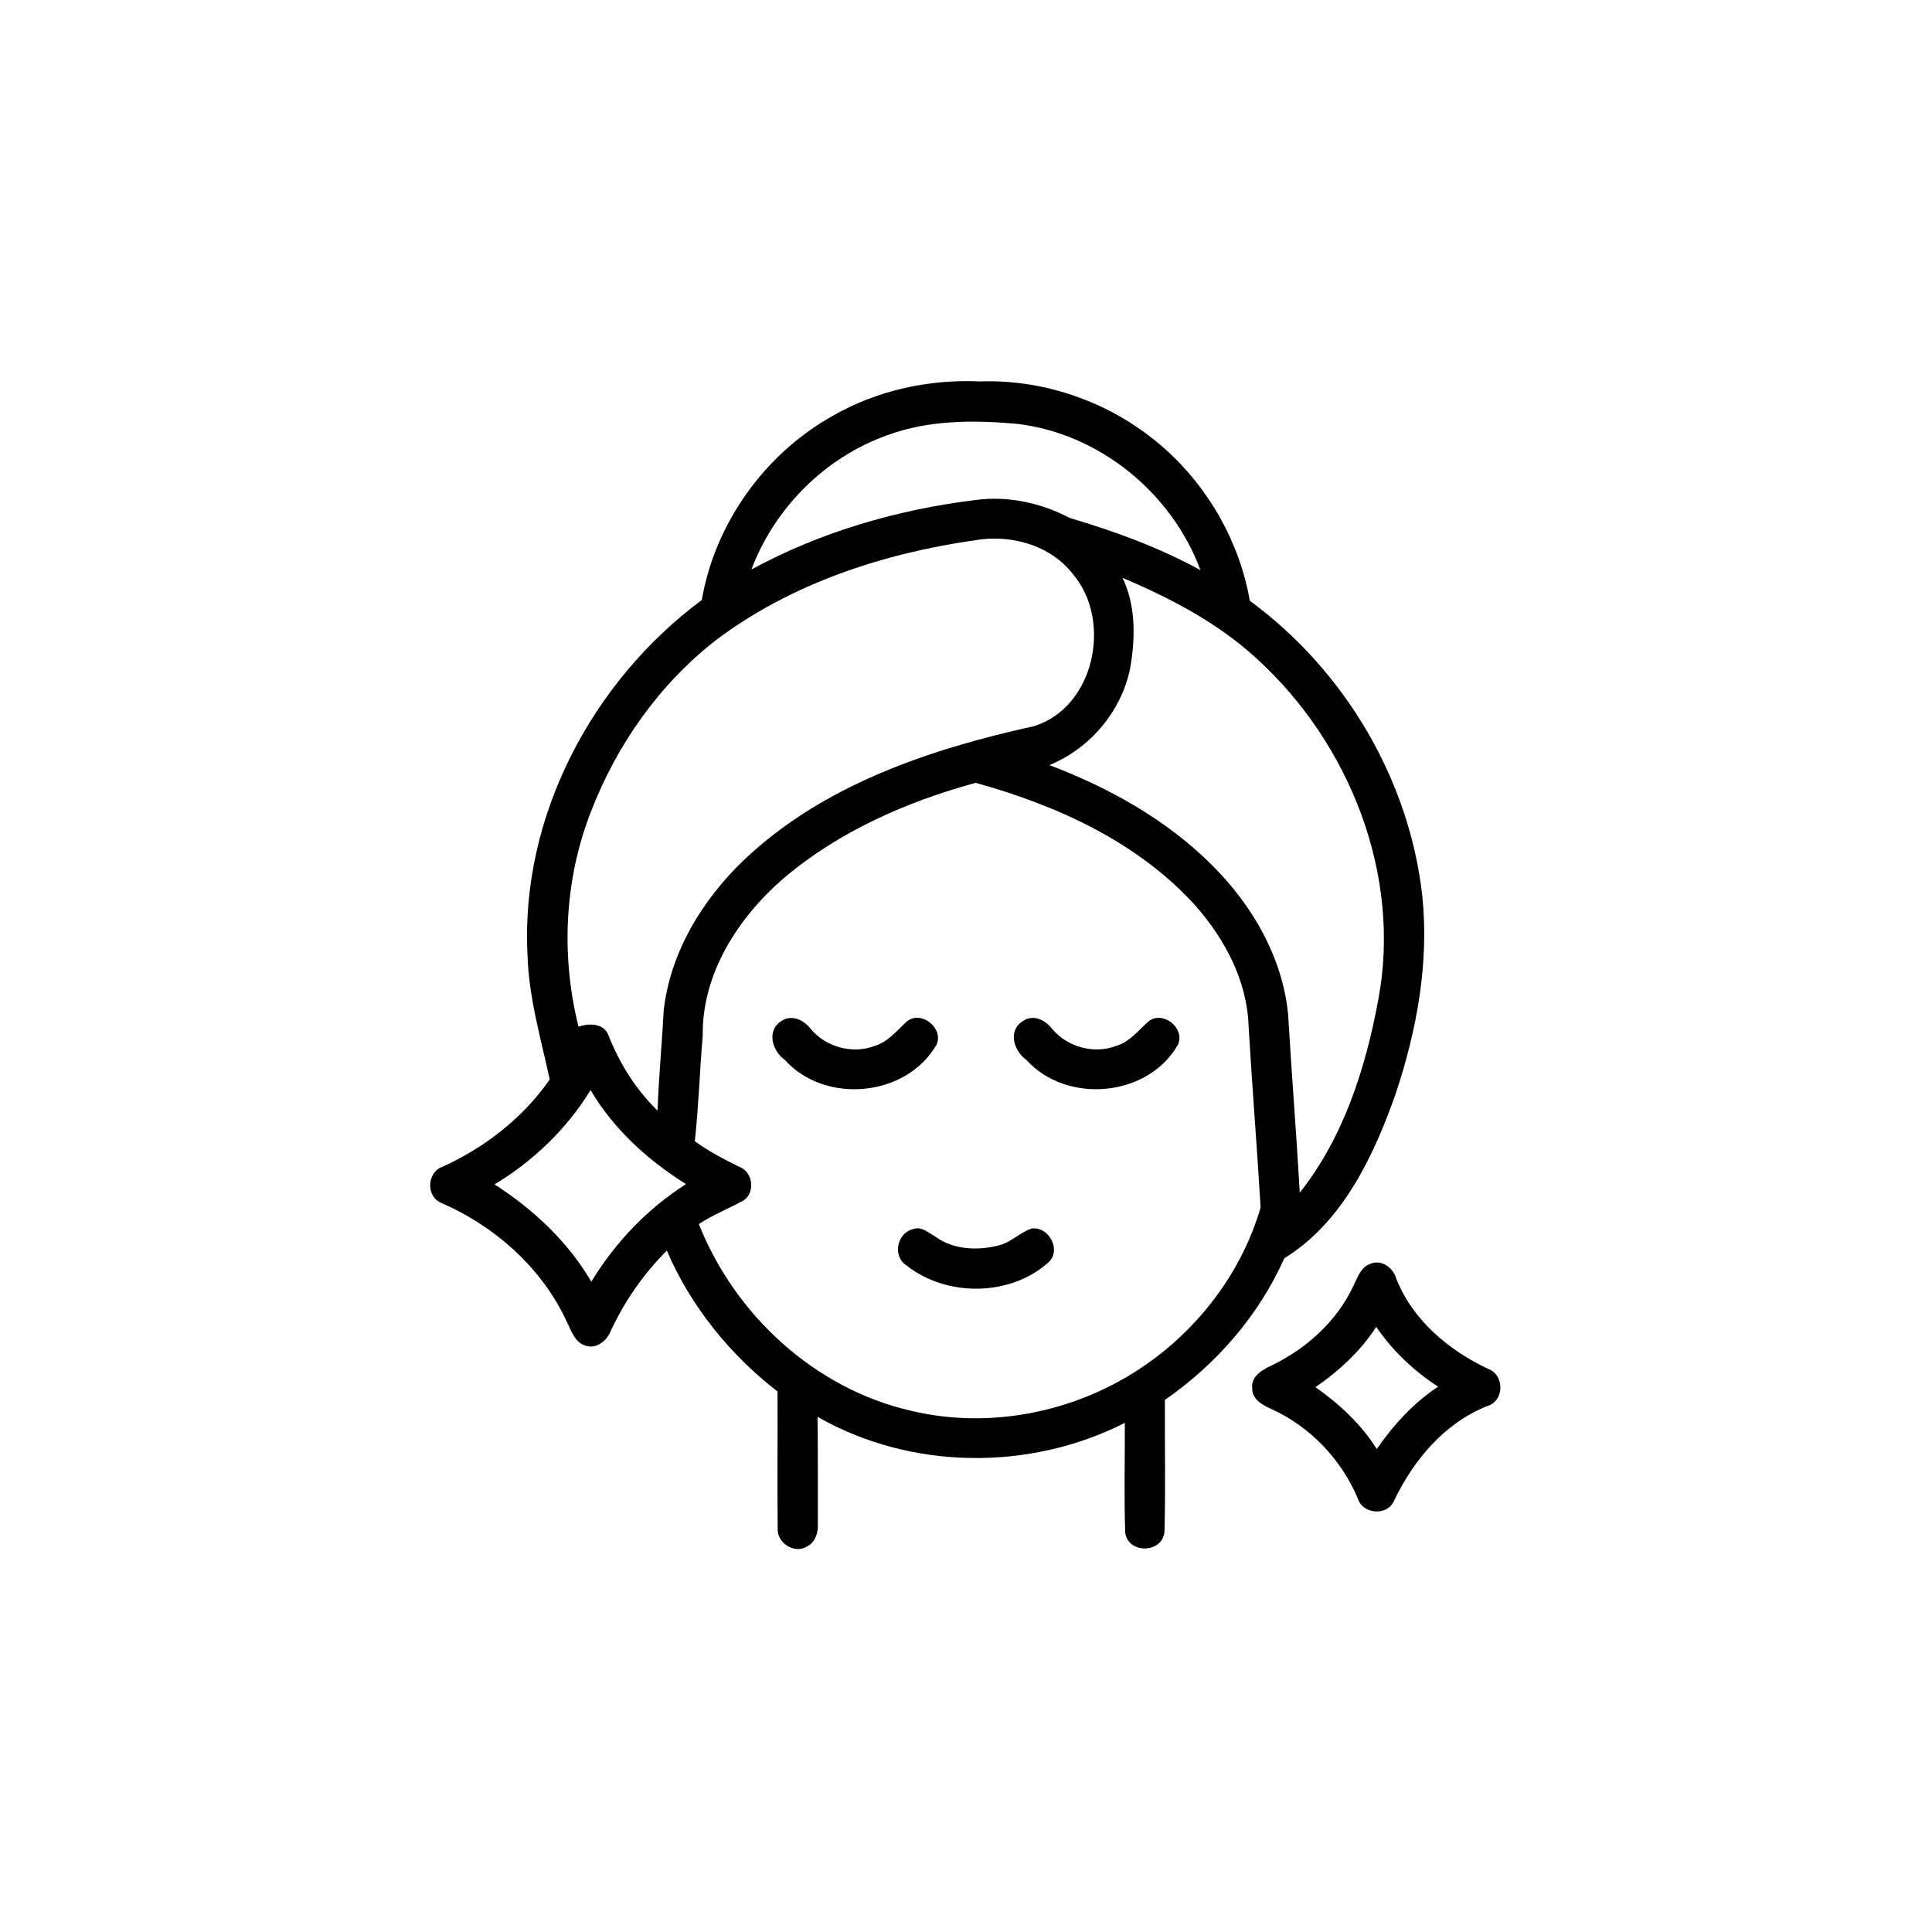 <svg xmlns="http://www.w3.org/2000/svg" fill="none" viewBox="0 0 512 512" height="512" width="512">
<path fill="black" d="M220.733 110.176C232.52 103.402 246.267 100.456 259.813 101.082C277.6 100.482 295.387 107.069 308.653 118.896C320.373 129.336 328.52 143.736 331.213 159.216C356.253 177.562 373.467 206.469 376.92 237.402C378.773 255.162 375.467 273.042 369.867 289.869C364.013 306.429 355.813 323.909 340.347 333.469C333.587 348.642 322.32 361.562 308.707 370.989C308.653 382.656 308.907 394.336 308.6 405.989C308 411.669 299.04 411.882 298.2 406.229C297.853 396.522 298.133 386.776 298.093 377.069C272.853 389.922 241.32 389.576 216.667 375.482C216.787 384.949 216.707 394.402 216.733 403.869C216.867 406.162 216.08 408.736 213.88 409.816C210.627 411.922 205.907 408.962 206.093 405.162C205.973 393.029 206.107 380.896 206.053 368.762C193.413 358.976 183.04 346.162 176.72 331.429C170.587 337.536 165.587 344.736 161.907 352.576C160.947 355.202 158.093 357.642 155.16 356.602C152.36 355.762 151.453 352.789 150.293 350.456C143.747 336.109 131.253 325.016 116.907 318.762C112.827 317.082 113.133 310.629 117.253 309.216C128.493 304.109 138.6 296.269 145.68 286.082C143.347 275.256 140.12 264.322 139.8 253.096C137.867 216.549 156.893 180.589 185.973 159.016C189.507 138.629 202.68 120.242 220.733 110.176ZM235 115.389C218.613 121.256 205.253 134.656 199.133 150.922C217.427 140.976 237.787 135.056 258.413 132.522C267.053 131.336 275.853 133.242 283.52 137.282C295.453 140.789 307.2 145.096 318.133 151.096C310.533 130.576 291.24 114.816 269.387 112.309C257.907 111.282 245.947 111.296 235 115.389ZM189.76 169.629C174.693 181.336 163.347 197.482 156.56 215.242C149.52 233.269 148.64 253.349 153.307 272.082C156.16 271.109 160.067 271.109 161.293 274.469C164.227 281.882 168.507 288.762 174.267 294.322C174.56 285.482 175.427 276.669 175.88 267.842C177.6 252.389 186.133 238.416 197.227 227.842C218.16 207.976 246.44 198.522 274.067 192.429C290.027 187.416 294.787 164.656 284.467 152.309C278.507 144.469 267.853 141.509 258.387 143.176C233.973 146.669 209.613 154.656 189.76 169.629ZM297.48 153.122C301.013 160.482 300.893 168.989 299.547 176.856C297.307 188.402 288.947 198.322 278.093 202.762C293.893 208.736 309.067 217.189 321.107 229.176C331.813 239.802 339.947 253.722 341.373 268.949C342.293 284.656 343.56 300.349 344.453 316.069C356.027 301.469 361.88 283.189 365.227 265.096C371.56 231.989 357.68 197.002 333.107 174.602C322.827 165.109 310.267 158.562 297.48 153.122ZM207.6 232.816C195.56 243.242 185.987 258.109 186.227 274.509C185.427 283.802 185.147 293.149 184.133 302.416C187.773 305.122 191.813 307.176 195.867 309.189C199.547 310.509 200.307 316.136 196.907 318.216C193.027 320.336 188.893 321.949 185.2 324.389C194.747 348.456 215.853 367.962 241.267 373.829C262.107 378.869 284.84 374.336 302.56 362.402C317.467 352.429 329.027 337.256 334.08 320.016C333.12 303.936 331.827 287.882 330.88 271.816C330.48 259.922 324.587 248.869 316.867 240.082C301.653 223.189 280.12 213.429 258.56 207.456C240.187 212.482 222.2 220.389 207.6 232.816ZM131.053 313.882C141.347 320.482 150.507 329.056 156.707 339.669C162.987 329.296 171.573 320.322 181.8 313.802C171.693 307.482 162.587 299.216 156.507 288.882C150.227 299.136 141.333 307.696 131.053 313.882Z"></path>
<path fill="black" d="M207.039 270.602C209.839 268.722 213.066 270.309 214.879 272.722C218.906 277.495 225.919 279.415 231.772 277.189C235.386 276.135 237.679 273.055 240.372 270.669C244.186 267.602 250.226 272.562 248.159 276.909C240.159 290.735 218.666 292.735 208.012 280.909C204.692 278.562 203.026 273.189 207.039 270.602Z"></path>
<path fill="black" d="M271.026 270.616C273.813 268.656 277.066 270.322 278.879 272.722C282.893 277.482 289.906 279.416 295.759 277.189C299.359 276.149 301.679 273.069 304.359 270.682C308.173 267.669 314.146 272.469 312.173 276.842C304.266 290.776 282.679 292.709 272.013 280.896C268.693 278.536 266.986 273.202 271.026 270.616Z"></path>
<path fill="black" d="M241.906 325.749C244.146 324.856 246.053 326.682 247.853 327.722C252.773 331.282 259.373 331.496 265.053 329.949C268.119 329.069 270.386 326.562 273.386 325.576C278.093 324.922 281.546 331.642 277.573 334.776C267.466 343.629 250.786 343.682 240.319 335.416C236.466 333.056 237.599 326.842 241.906 325.749Z"></path>
<path fill="black" d="M363.134 334.935C366.067 333.655 369.174 335.949 370 338.775C374.28 349.762 383.84 357.776 394.267 362.722C398.747 364.256 398.774 371.282 394.12 372.629C382.88 377.095 374.68 386.829 369.534 397.509C367.867 401.829 361.187 401.442 359.814 397.082C355.44 386.722 347.2 378.069 336.947 373.415C334.64 372.389 331.734 370.815 331.854 367.895C331.467 364.775 334.534 362.989 336.947 361.882C346.16 357.442 354.267 350.189 358.64 340.815C359.747 338.615 360.56 335.869 363.134 334.935ZM348.6 367.615C354.934 372.042 360.707 377.415 364.854 384.002C369.307 377.615 374.587 371.775 381.12 367.482C374.667 363.309 369.04 357.975 364.72 351.629C360.574 358.042 354.867 363.322 348.6 367.615Z"></path>
</svg>
